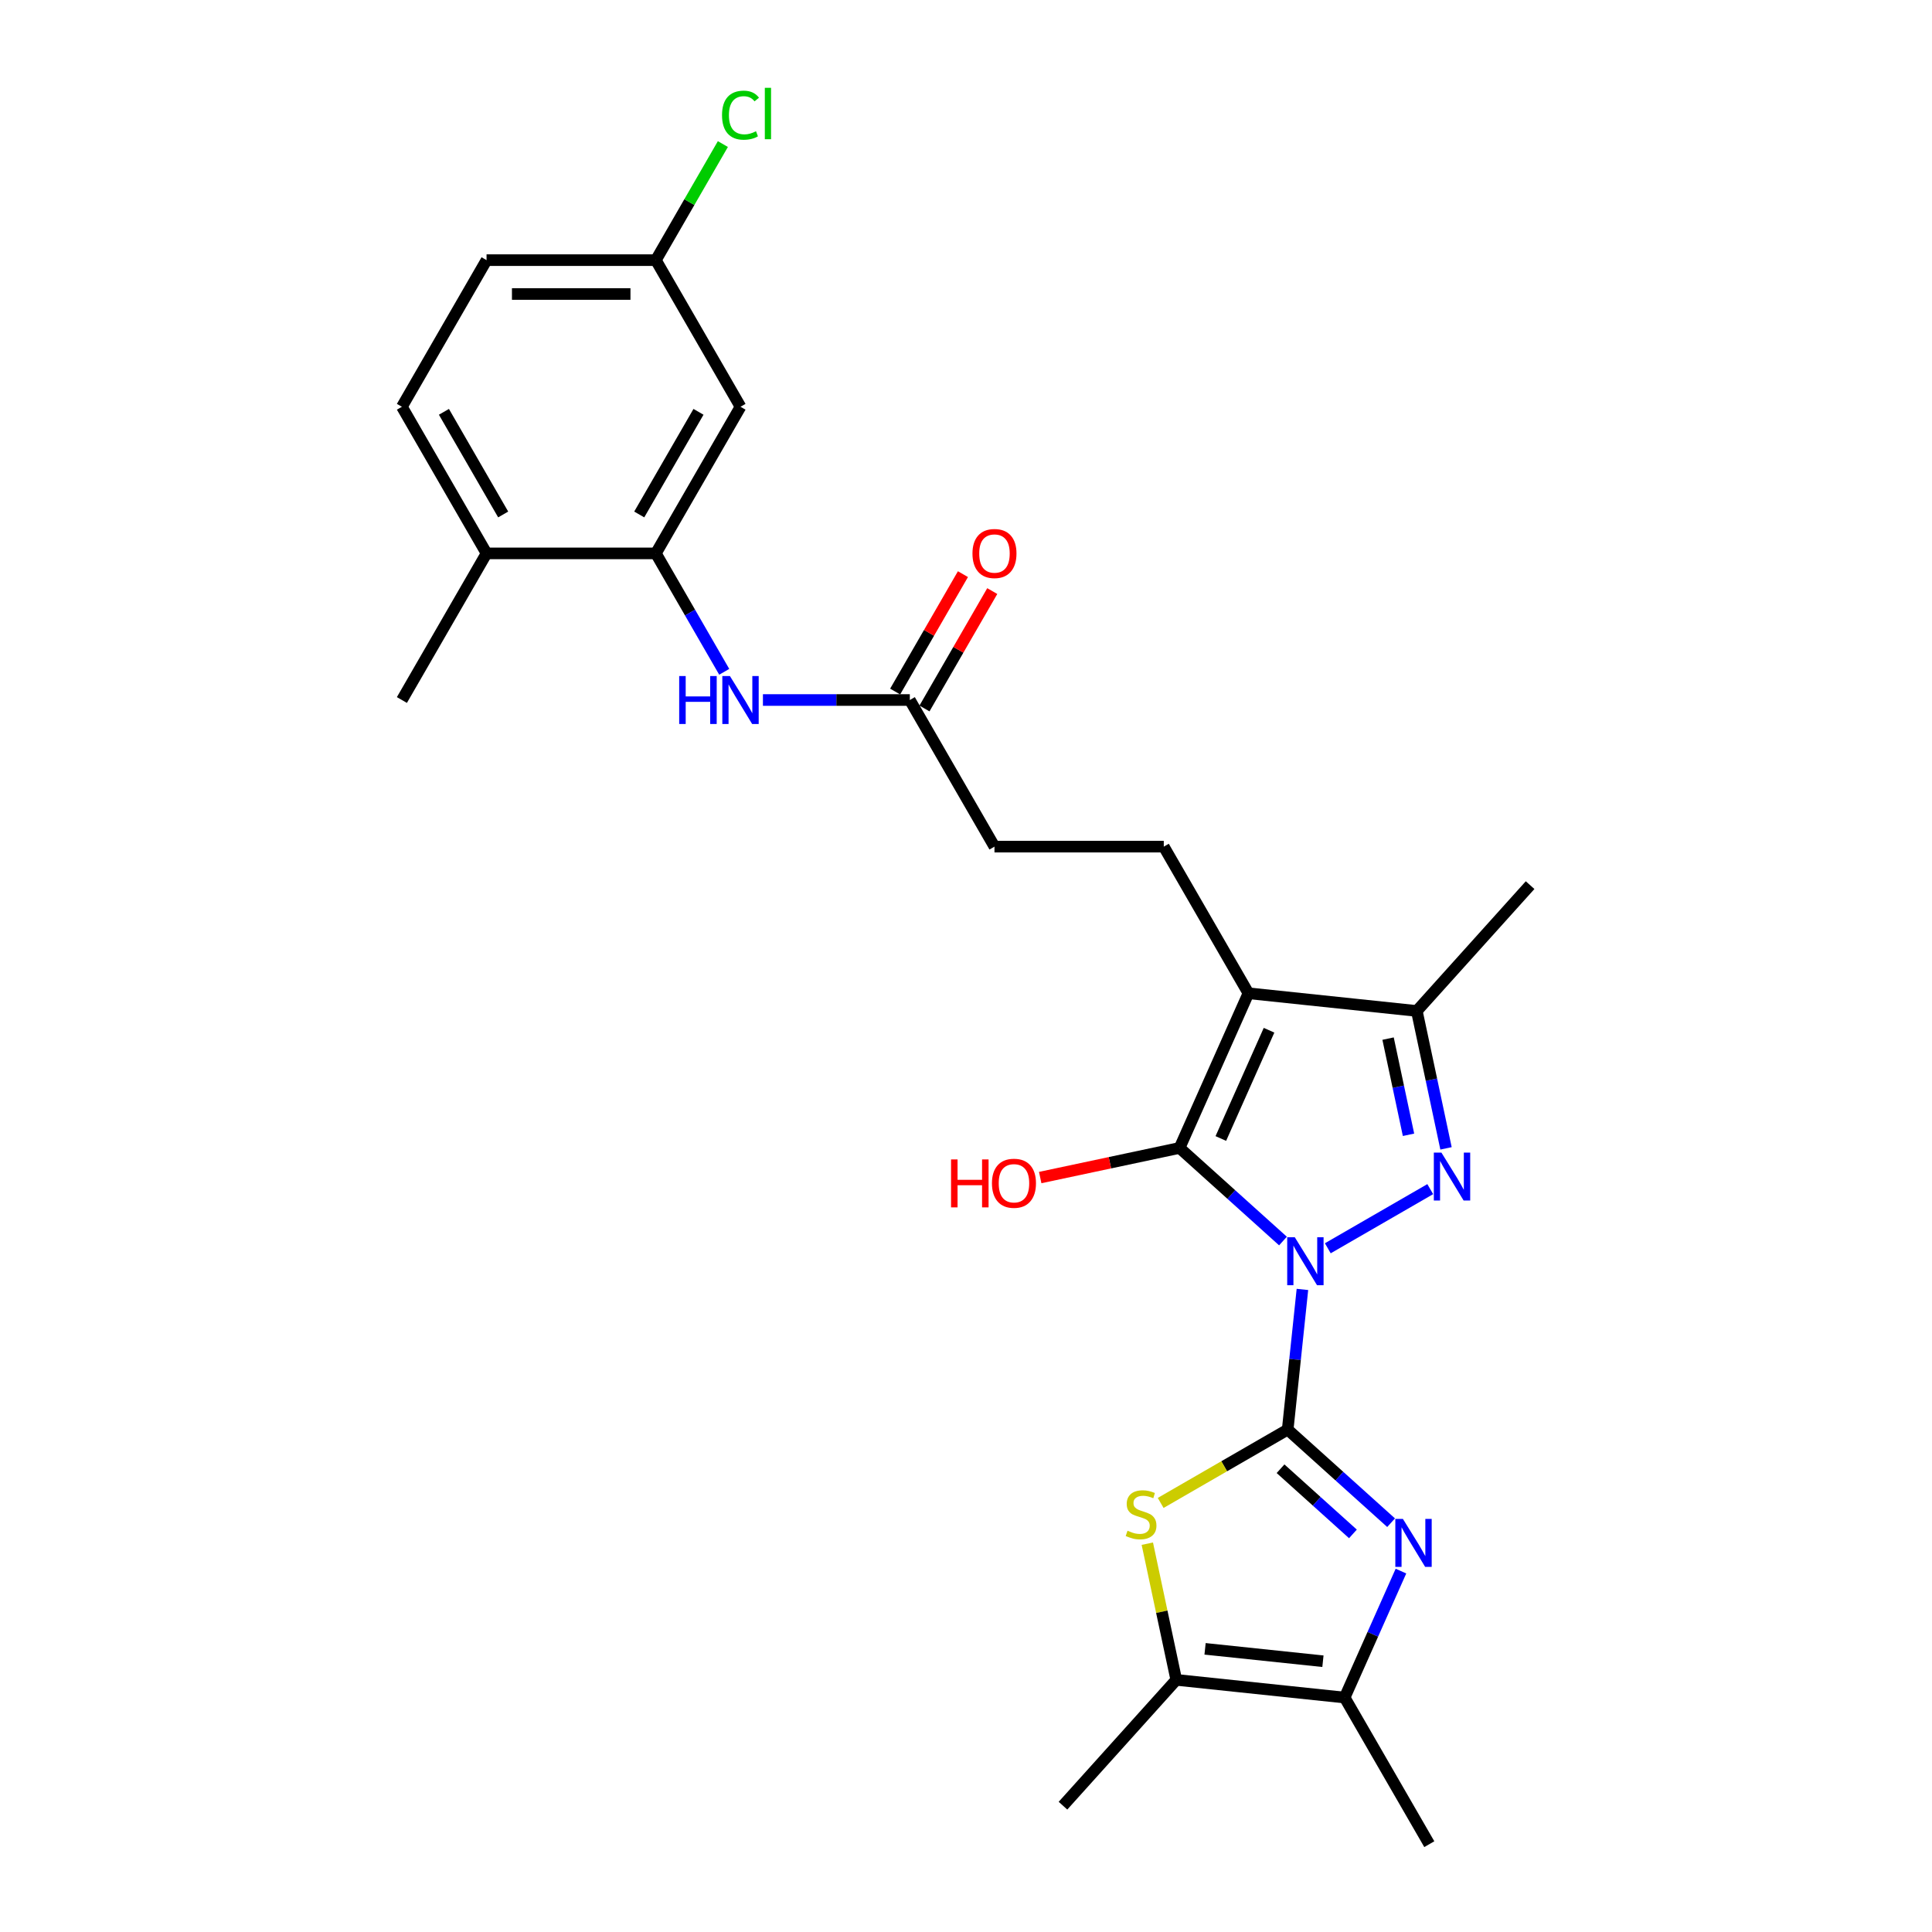 <?xml version='1.0' encoding='iso-8859-1'?>
<svg version='1.1' baseProfile='full'
              xmlns='http://www.w3.org/2000/svg'
                      xmlns:rdkit='http://www.rdkit.org/xml'
                      xmlns:xlink='http://www.w3.org/1999/xlink'
                  xml:space='preserve'
width='1000px' height='1000px' viewBox='0 0 1000 1000'>
<!-- END OF HEADER -->
<rect style='opacity:1.0;fill:#FFFFFF;stroke:none' width='1000' height='1000' x='0' y='0'> </rect>
<path class='bond-0' d='M 674.133,667.405 L 670.32,703.682' style='fill:none;fill-rule:evenodd;stroke:#0000FF;stroke-width:6px;stroke-linecap:butt;stroke-linejoin:miter;stroke-opacity:1' />
<path class='bond-0' d='M 670.32,703.682 L 666.507,739.959' style='fill:none;fill-rule:evenodd;stroke:#000000;stroke-width:6px;stroke-linecap:butt;stroke-linejoin:miter;stroke-opacity:1' />
<path class='bond-1' d='M 664.065,642.359 L 637.304,618.263' style='fill:none;fill-rule:evenodd;stroke:#0000FF;stroke-width:6px;stroke-linecap:butt;stroke-linejoin:miter;stroke-opacity:1' />
<path class='bond-1' d='M 637.304,618.263 L 610.543,594.168' style='fill:none;fill-rule:evenodd;stroke:#000000;stroke-width:6px;stroke-linecap:butt;stroke-linejoin:miter;stroke-opacity:1' />
<path class='bond-2' d='M 687.27,646.107 L 740.292,615.495' style='fill:none;fill-rule:evenodd;stroke:#0000FF;stroke-width:6px;stroke-linecap:butt;stroke-linejoin:miter;stroke-opacity:1' />
<path class='bond-4' d='M 666.507,739.959 L 693.268,764.054' style='fill:none;fill-rule:evenodd;stroke:#000000;stroke-width:6px;stroke-linecap:butt;stroke-linejoin:miter;stroke-opacity:1' />
<path class='bond-4' d='M 693.268,764.054 L 720.029,788.149' style='fill:none;fill-rule:evenodd;stroke:#0000FF;stroke-width:6px;stroke-linecap:butt;stroke-linejoin:miter;stroke-opacity:1' />
<path class='bond-4' d='M 662.808,760.212 L 681.54,777.079' style='fill:none;fill-rule:evenodd;stroke:#000000;stroke-width:6px;stroke-linecap:butt;stroke-linejoin:miter;stroke-opacity:1' />
<path class='bond-4' d='M 681.54,777.079 L 700.273,793.946' style='fill:none;fill-rule:evenodd;stroke:#0000FF;stroke-width:6px;stroke-linecap:butt;stroke-linejoin:miter;stroke-opacity:1' />
<path class='bond-5' d='M 666.507,739.959 L 633.635,758.937' style='fill:none;fill-rule:evenodd;stroke:#000000;stroke-width:6px;stroke-linecap:butt;stroke-linejoin:miter;stroke-opacity:1' />
<path class='bond-5' d='M 633.635,758.937 L 600.763,777.916' style='fill:none;fill-rule:evenodd;stroke:#CCCC00;stroke-width:6px;stroke-linecap:butt;stroke-linejoin:miter;stroke-opacity:1' />
<path class='bond-3' d='M 610.543,594.168 L 646.187,514.111' style='fill:none;fill-rule:evenodd;stroke:#000000;stroke-width:6px;stroke-linecap:butt;stroke-linejoin:miter;stroke-opacity:1' />
<path class='bond-3' d='M 631.901,589.288 L 656.852,533.248' style='fill:none;fill-rule:evenodd;stroke:#000000;stroke-width:6px;stroke-linecap:butt;stroke-linejoin:miter;stroke-opacity:1' />
<path class='bond-15' d='M 610.543,594.168 L 574.476,601.834' style='fill:none;fill-rule:evenodd;stroke:#000000;stroke-width:6px;stroke-linecap:butt;stroke-linejoin:miter;stroke-opacity:1' />
<path class='bond-15' d='M 574.476,601.834 L 538.409,609.501' style='fill:none;fill-rule:evenodd;stroke:#FF0000;stroke-width:6px;stroke-linecap:butt;stroke-linejoin:miter;stroke-opacity:1' />
<path class='bond-6' d='M 748.456,594.39 L 740.898,558.83' style='fill:none;fill-rule:evenodd;stroke:#0000FF;stroke-width:6px;stroke-linecap:butt;stroke-linejoin:miter;stroke-opacity:1' />
<path class='bond-6' d='M 740.898,558.83 L 733.34,523.271' style='fill:none;fill-rule:evenodd;stroke:#000000;stroke-width:6px;stroke-linecap:butt;stroke-linejoin:miter;stroke-opacity:1' />
<path class='bond-6' d='M 729.045,587.366 L 723.755,562.474' style='fill:none;fill-rule:evenodd;stroke:#0000FF;stroke-width:6px;stroke-linecap:butt;stroke-linejoin:miter;stroke-opacity:1' />
<path class='bond-6' d='M 723.755,562.474 L 718.464,537.583' style='fill:none;fill-rule:evenodd;stroke:#000000;stroke-width:6px;stroke-linecap:butt;stroke-linejoin:miter;stroke-opacity:1' />
<path class='bond-10' d='M 646.187,514.111 L 602.37,438.219' style='fill:none;fill-rule:evenodd;stroke:#000000;stroke-width:6px;stroke-linecap:butt;stroke-linejoin:miter;stroke-opacity:1' />
<path class='bond-26' d='M 646.187,514.111 L 733.34,523.271' style='fill:none;fill-rule:evenodd;stroke:#000000;stroke-width:6px;stroke-linecap:butt;stroke-linejoin:miter;stroke-opacity:1' />
<path class='bond-7' d='M 725.131,813.196 L 710.559,845.925' style='fill:none;fill-rule:evenodd;stroke:#0000FF;stroke-width:6px;stroke-linecap:butt;stroke-linejoin:miter;stroke-opacity:1' />
<path class='bond-7' d='M 710.559,845.925 L 695.988,878.653' style='fill:none;fill-rule:evenodd;stroke:#000000;stroke-width:6px;stroke-linecap:butt;stroke-linejoin:miter;stroke-opacity:1' />
<path class='bond-8' d='M 593.852,799.006 L 601.344,834.249' style='fill:none;fill-rule:evenodd;stroke:#CCCC00;stroke-width:6px;stroke-linecap:butt;stroke-linejoin:miter;stroke-opacity:1' />
<path class='bond-8' d='M 601.344,834.249 L 608.835,869.493' style='fill:none;fill-rule:evenodd;stroke:#000000;stroke-width:6px;stroke-linecap:butt;stroke-linejoin:miter;stroke-opacity:1' />
<path class='bond-22' d='M 733.34,523.271 L 791.978,458.147' style='fill:none;fill-rule:evenodd;stroke:#000000;stroke-width:6px;stroke-linecap:butt;stroke-linejoin:miter;stroke-opacity:1' />
<path class='bond-23' d='M 695.988,878.653 L 739.804,954.545' style='fill:none;fill-rule:evenodd;stroke:#000000;stroke-width:6px;stroke-linecap:butt;stroke-linejoin:miter;stroke-opacity:1' />
<path class='bond-27' d='M 695.988,878.653 L 608.835,869.493' style='fill:none;fill-rule:evenodd;stroke:#000000;stroke-width:6px;stroke-linecap:butt;stroke-linejoin:miter;stroke-opacity:1' />
<path class='bond-27' d='M 684.747,859.849 L 623.74,853.436' style='fill:none;fill-rule:evenodd;stroke:#000000;stroke-width:6px;stroke-linecap:butt;stroke-linejoin:miter;stroke-opacity:1' />
<path class='bond-24' d='M 608.835,869.493 L 550.197,934.617' style='fill:none;fill-rule:evenodd;stroke:#000000;stroke-width:6px;stroke-linecap:butt;stroke-linejoin:miter;stroke-opacity:1' />
<path class='bond-9' d='M 339.472,286.434 L 357.165,317.081' style='fill:none;fill-rule:evenodd;stroke:#000000;stroke-width:6px;stroke-linecap:butt;stroke-linejoin:miter;stroke-opacity:1' />
<path class='bond-9' d='M 357.165,317.081 L 374.859,347.727' style='fill:none;fill-rule:evenodd;stroke:#0000FF;stroke-width:6px;stroke-linecap:butt;stroke-linejoin:miter;stroke-opacity:1' />
<path class='bond-13' d='M 339.472,286.434 L 383.288,210.542' style='fill:none;fill-rule:evenodd;stroke:#000000;stroke-width:6px;stroke-linecap:butt;stroke-linejoin:miter;stroke-opacity:1' />
<path class='bond-13' d='M 330.866,266.287 L 361.537,213.162' style='fill:none;fill-rule:evenodd;stroke:#000000;stroke-width:6px;stroke-linecap:butt;stroke-linejoin:miter;stroke-opacity:1' />
<path class='bond-14' d='M 339.472,286.434 L 251.839,286.434' style='fill:none;fill-rule:evenodd;stroke:#000000;stroke-width:6px;stroke-linecap:butt;stroke-linejoin:miter;stroke-opacity:1' />
<path class='bond-17' d='M 602.37,438.219 L 514.738,438.219' style='fill:none;fill-rule:evenodd;stroke:#000000;stroke-width:6px;stroke-linecap:butt;stroke-linejoin:miter;stroke-opacity:1' />
<path class='bond-11' d='M 394.891,362.327 L 432.906,362.327' style='fill:none;fill-rule:evenodd;stroke:#0000FF;stroke-width:6px;stroke-linecap:butt;stroke-linejoin:miter;stroke-opacity:1' />
<path class='bond-11' d='M 432.906,362.327 L 470.921,362.327' style='fill:none;fill-rule:evenodd;stroke:#000000;stroke-width:6px;stroke-linecap:butt;stroke-linejoin:miter;stroke-opacity:1' />
<path class='bond-12' d='M 470.921,362.327 L 514.738,438.219' style='fill:none;fill-rule:evenodd;stroke:#000000;stroke-width:6px;stroke-linecap:butt;stroke-linejoin:miter;stroke-opacity:1' />
<path class='bond-16' d='M 478.51,366.708 L 496.052,336.325' style='fill:none;fill-rule:evenodd;stroke:#000000;stroke-width:6px;stroke-linecap:butt;stroke-linejoin:miter;stroke-opacity:1' />
<path class='bond-16' d='M 496.052,336.325 L 513.594,305.941' style='fill:none;fill-rule:evenodd;stroke:#FF0000;stroke-width:6px;stroke-linecap:butt;stroke-linejoin:miter;stroke-opacity:1' />
<path class='bond-16' d='M 463.332,357.945 L 480.874,327.561' style='fill:none;fill-rule:evenodd;stroke:#000000;stroke-width:6px;stroke-linecap:butt;stroke-linejoin:miter;stroke-opacity:1' />
<path class='bond-16' d='M 480.874,327.561 L 498.416,297.178' style='fill:none;fill-rule:evenodd;stroke:#FF0000;stroke-width:6px;stroke-linecap:butt;stroke-linejoin:miter;stroke-opacity:1' />
<path class='bond-19' d='M 383.288,210.542 L 339.472,134.65' style='fill:none;fill-rule:evenodd;stroke:#000000;stroke-width:6px;stroke-linecap:butt;stroke-linejoin:miter;stroke-opacity:1' />
<path class='bond-18' d='M 251.839,286.434 L 208.022,210.542' style='fill:none;fill-rule:evenodd;stroke:#000000;stroke-width:6px;stroke-linecap:butt;stroke-linejoin:miter;stroke-opacity:1' />
<path class='bond-18' d='M 260.445,266.287 L 229.773,213.162' style='fill:none;fill-rule:evenodd;stroke:#000000;stroke-width:6px;stroke-linecap:butt;stroke-linejoin:miter;stroke-opacity:1' />
<path class='bond-25' d='M 251.839,286.434 L 208.022,362.327' style='fill:none;fill-rule:evenodd;stroke:#000000;stroke-width:6px;stroke-linecap:butt;stroke-linejoin:miter;stroke-opacity:1' />
<path class='bond-20' d='M 208.022,210.542 L 251.839,134.65' style='fill:none;fill-rule:evenodd;stroke:#000000;stroke-width:6px;stroke-linecap:butt;stroke-linejoin:miter;stroke-opacity:1' />
<path class='bond-21' d='M 339.472,134.65 L 356.816,104.608' style='fill:none;fill-rule:evenodd;stroke:#000000;stroke-width:6px;stroke-linecap:butt;stroke-linejoin:miter;stroke-opacity:1' />
<path class='bond-21' d='M 356.816,104.608 L 374.161,74.566' style='fill:none;fill-rule:evenodd;stroke:#00CC00;stroke-width:6px;stroke-linecap:butt;stroke-linejoin:miter;stroke-opacity:1' />
<path class='bond-28' d='M 339.472,134.65 L 251.839,134.65' style='fill:none;fill-rule:evenodd;stroke:#000000;stroke-width:6px;stroke-linecap:butt;stroke-linejoin:miter;stroke-opacity:1' />
<path class='bond-28' d='M 326.327,152.176 L 264.984,152.176' style='fill:none;fill-rule:evenodd;stroke:#000000;stroke-width:6px;stroke-linecap:butt;stroke-linejoin:miter;stroke-opacity:1' />
<path  class='atom-0' d='M 670.182 640.397
L 678.314 653.542
Q 679.12 654.839, 680.417 657.187
Q 681.714 659.536, 681.784 659.676
L 681.784 640.397
L 685.079 640.397
L 685.079 665.215
L 681.679 665.215
L 672.951 650.843
Q 671.934 649.16, 670.848 647.232
Q 669.796 645.304, 669.48 644.708
L 669.48 665.215
L 666.256 665.215
L 666.256 640.397
L 670.182 640.397
' fill='#0000FF'/>
<path  class='atom-3' d='M 746.074 596.58
L 754.206 609.725
Q 755.012 611.022, 756.309 613.371
Q 757.606 615.719, 757.676 615.86
L 757.676 596.58
L 760.971 596.58
L 760.971 621.398
L 757.571 621.398
L 748.843 607.026
Q 747.827 605.344, 746.74 603.416
Q 745.688 601.488, 745.373 600.892
L 745.373 621.398
L 742.148 621.398
L 742.148 596.58
L 746.074 596.58
' fill='#0000FF'/>
<path  class='atom-5' d='M 726.145 786.188
L 734.278 799.333
Q 735.084 800.63, 736.381 802.978
Q 737.678 805.327, 737.748 805.467
L 737.748 786.188
L 741.043 786.188
L 741.043 811.005
L 737.643 811.005
L 728.915 796.633
Q 727.898 794.951, 726.811 793.023
Q 725.76 791.095, 725.444 790.499
L 725.444 811.005
L 722.219 811.005
L 722.219 786.188
L 726.145 786.188
' fill='#0000FF'/>
<path  class='atom-6' d='M 583.604 792.293
Q 583.885 792.398, 585.041 792.889
Q 586.198 793.38, 587.46 793.695
Q 588.757 793.976, 590.019 793.976
Q 592.368 793.976, 593.735 792.854
Q 595.102 791.697, 595.102 789.699
Q 595.102 788.332, 594.401 787.491
Q 593.735 786.649, 592.683 786.194
Q 591.631 785.738, 589.879 785.212
Q 587.67 784.546, 586.338 783.915
Q 585.041 783.284, 584.095 781.952
Q 583.184 780.62, 583.184 778.377
Q 583.184 775.257, 585.287 773.329
Q 587.425 771.401, 591.631 771.401
Q 594.506 771.401, 597.766 772.768
L 596.96 775.467
Q 593.98 774.241, 591.737 774.241
Q 589.318 774.241, 587.986 775.257
Q 586.654 776.239, 586.689 777.956
Q 586.689 779.288, 587.355 780.094
Q 588.056 780.901, 589.038 781.356
Q 590.054 781.812, 591.737 782.338
Q 593.98 783.039, 595.312 783.74
Q 596.644 784.441, 597.59 785.878
Q 598.572 787.28, 598.572 789.699
Q 598.572 793.134, 596.258 794.992
Q 593.98 796.815, 590.159 796.815
Q 587.951 796.815, 586.268 796.324
Q 584.621 795.868, 582.658 795.062
L 583.604 792.293
' fill='#CCCC00'/>
<path  class='atom-12' d='M 351.548 349.918
L 354.913 349.918
L 354.913 360.469
L 367.602 360.469
L 367.602 349.918
L 370.967 349.918
L 370.967 374.735
L 367.602 374.735
L 367.602 363.273
L 354.913 363.273
L 354.913 374.735
L 351.548 374.735
L 351.548 349.918
' fill='#0000FF'/>
<path  class='atom-12' d='M 377.802 349.918
L 385.935 363.063
Q 386.741 364.36, 388.038 366.708
Q 389.335 369.057, 389.405 369.197
L 389.405 349.918
L 392.7 349.918
L 392.7 374.735
L 389.3 374.735
L 380.572 360.364
Q 379.555 358.681, 378.468 356.753
Q 377.417 354.825, 377.101 354.229
L 377.101 374.735
L 373.876 374.735
L 373.876 349.918
L 377.802 349.918
' fill='#0000FF'/>
<path  class='atom-16' d='M 492.261 600.119
L 495.626 600.119
L 495.626 610.67
L 508.315 610.67
L 508.315 600.119
L 511.681 600.119
L 511.681 624.937
L 508.315 624.937
L 508.315 613.474
L 495.626 613.474
L 495.626 624.937
L 492.261 624.937
L 492.261 600.119
' fill='#FF0000'/>
<path  class='atom-16' d='M 513.433 612.458
Q 513.433 606.499, 516.378 603.169
Q 519.322 599.839, 524.825 599.839
Q 530.329 599.839, 533.273 603.169
Q 536.218 606.499, 536.218 612.458
Q 536.218 618.487, 533.238 621.922
Q 530.259 625.322, 524.825 625.322
Q 519.357 625.322, 516.378 621.922
Q 513.433 618.522, 513.433 612.458
M 524.825 622.518
Q 528.611 622.518, 530.644 619.994
Q 532.712 617.435, 532.712 612.458
Q 532.712 607.586, 530.644 605.132
Q 528.611 602.643, 524.825 602.643
Q 521.04 602.643, 518.972 605.097
Q 516.939 607.55, 516.939 612.458
Q 516.939 617.47, 518.972 619.994
Q 521.04 622.518, 524.825 622.518
' fill='#FF0000'/>
<path  class='atom-17' d='M 503.345 286.504
Q 503.345 280.545, 506.29 277.215
Q 509.234 273.885, 514.738 273.885
Q 520.241 273.885, 523.185 277.215
Q 526.13 280.545, 526.13 286.504
Q 526.13 292.533, 523.15 295.969
Q 520.171 299.369, 514.738 299.369
Q 509.269 299.369, 506.29 295.969
Q 503.345 292.569, 503.345 286.504
M 514.738 296.565
Q 518.523 296.565, 520.556 294.041
Q 522.625 291.482, 522.625 286.504
Q 522.625 281.632, 520.556 279.178
Q 518.523 276.689, 514.738 276.689
Q 510.952 276.689, 508.884 279.143
Q 506.851 281.597, 506.851 286.504
Q 506.851 291.517, 508.884 294.041
Q 510.952 296.565, 514.738 296.565
' fill='#FF0000'/>
<path  class='atom-22' d='M 373.719 59.616
Q 373.719 53.447, 376.593 50.222
Q 379.502 46.962, 385.006 46.962
Q 390.124 46.962, 392.858 50.572
L 390.544 52.465
Q 388.546 49.836, 385.006 49.836
Q 381.255 49.836, 379.257 52.36
Q 377.294 54.849, 377.294 59.616
Q 377.294 64.523, 379.327 67.047
Q 381.395 69.571, 385.391 69.571
Q 388.126 69.571, 391.315 67.924
L 392.297 70.553
Q 391 71.394, 389.037 71.885
Q 387.074 72.375, 384.901 72.375
Q 379.502 72.375, 376.593 69.08
Q 373.719 65.785, 373.719 59.616
' fill='#00CC00'/>
<path  class='atom-22' d='M 395.872 45.455
L 399.097 45.455
L 399.097 72.06
L 395.872 72.06
L 395.872 45.455
' fill='#00CC00'/>
</svg>
